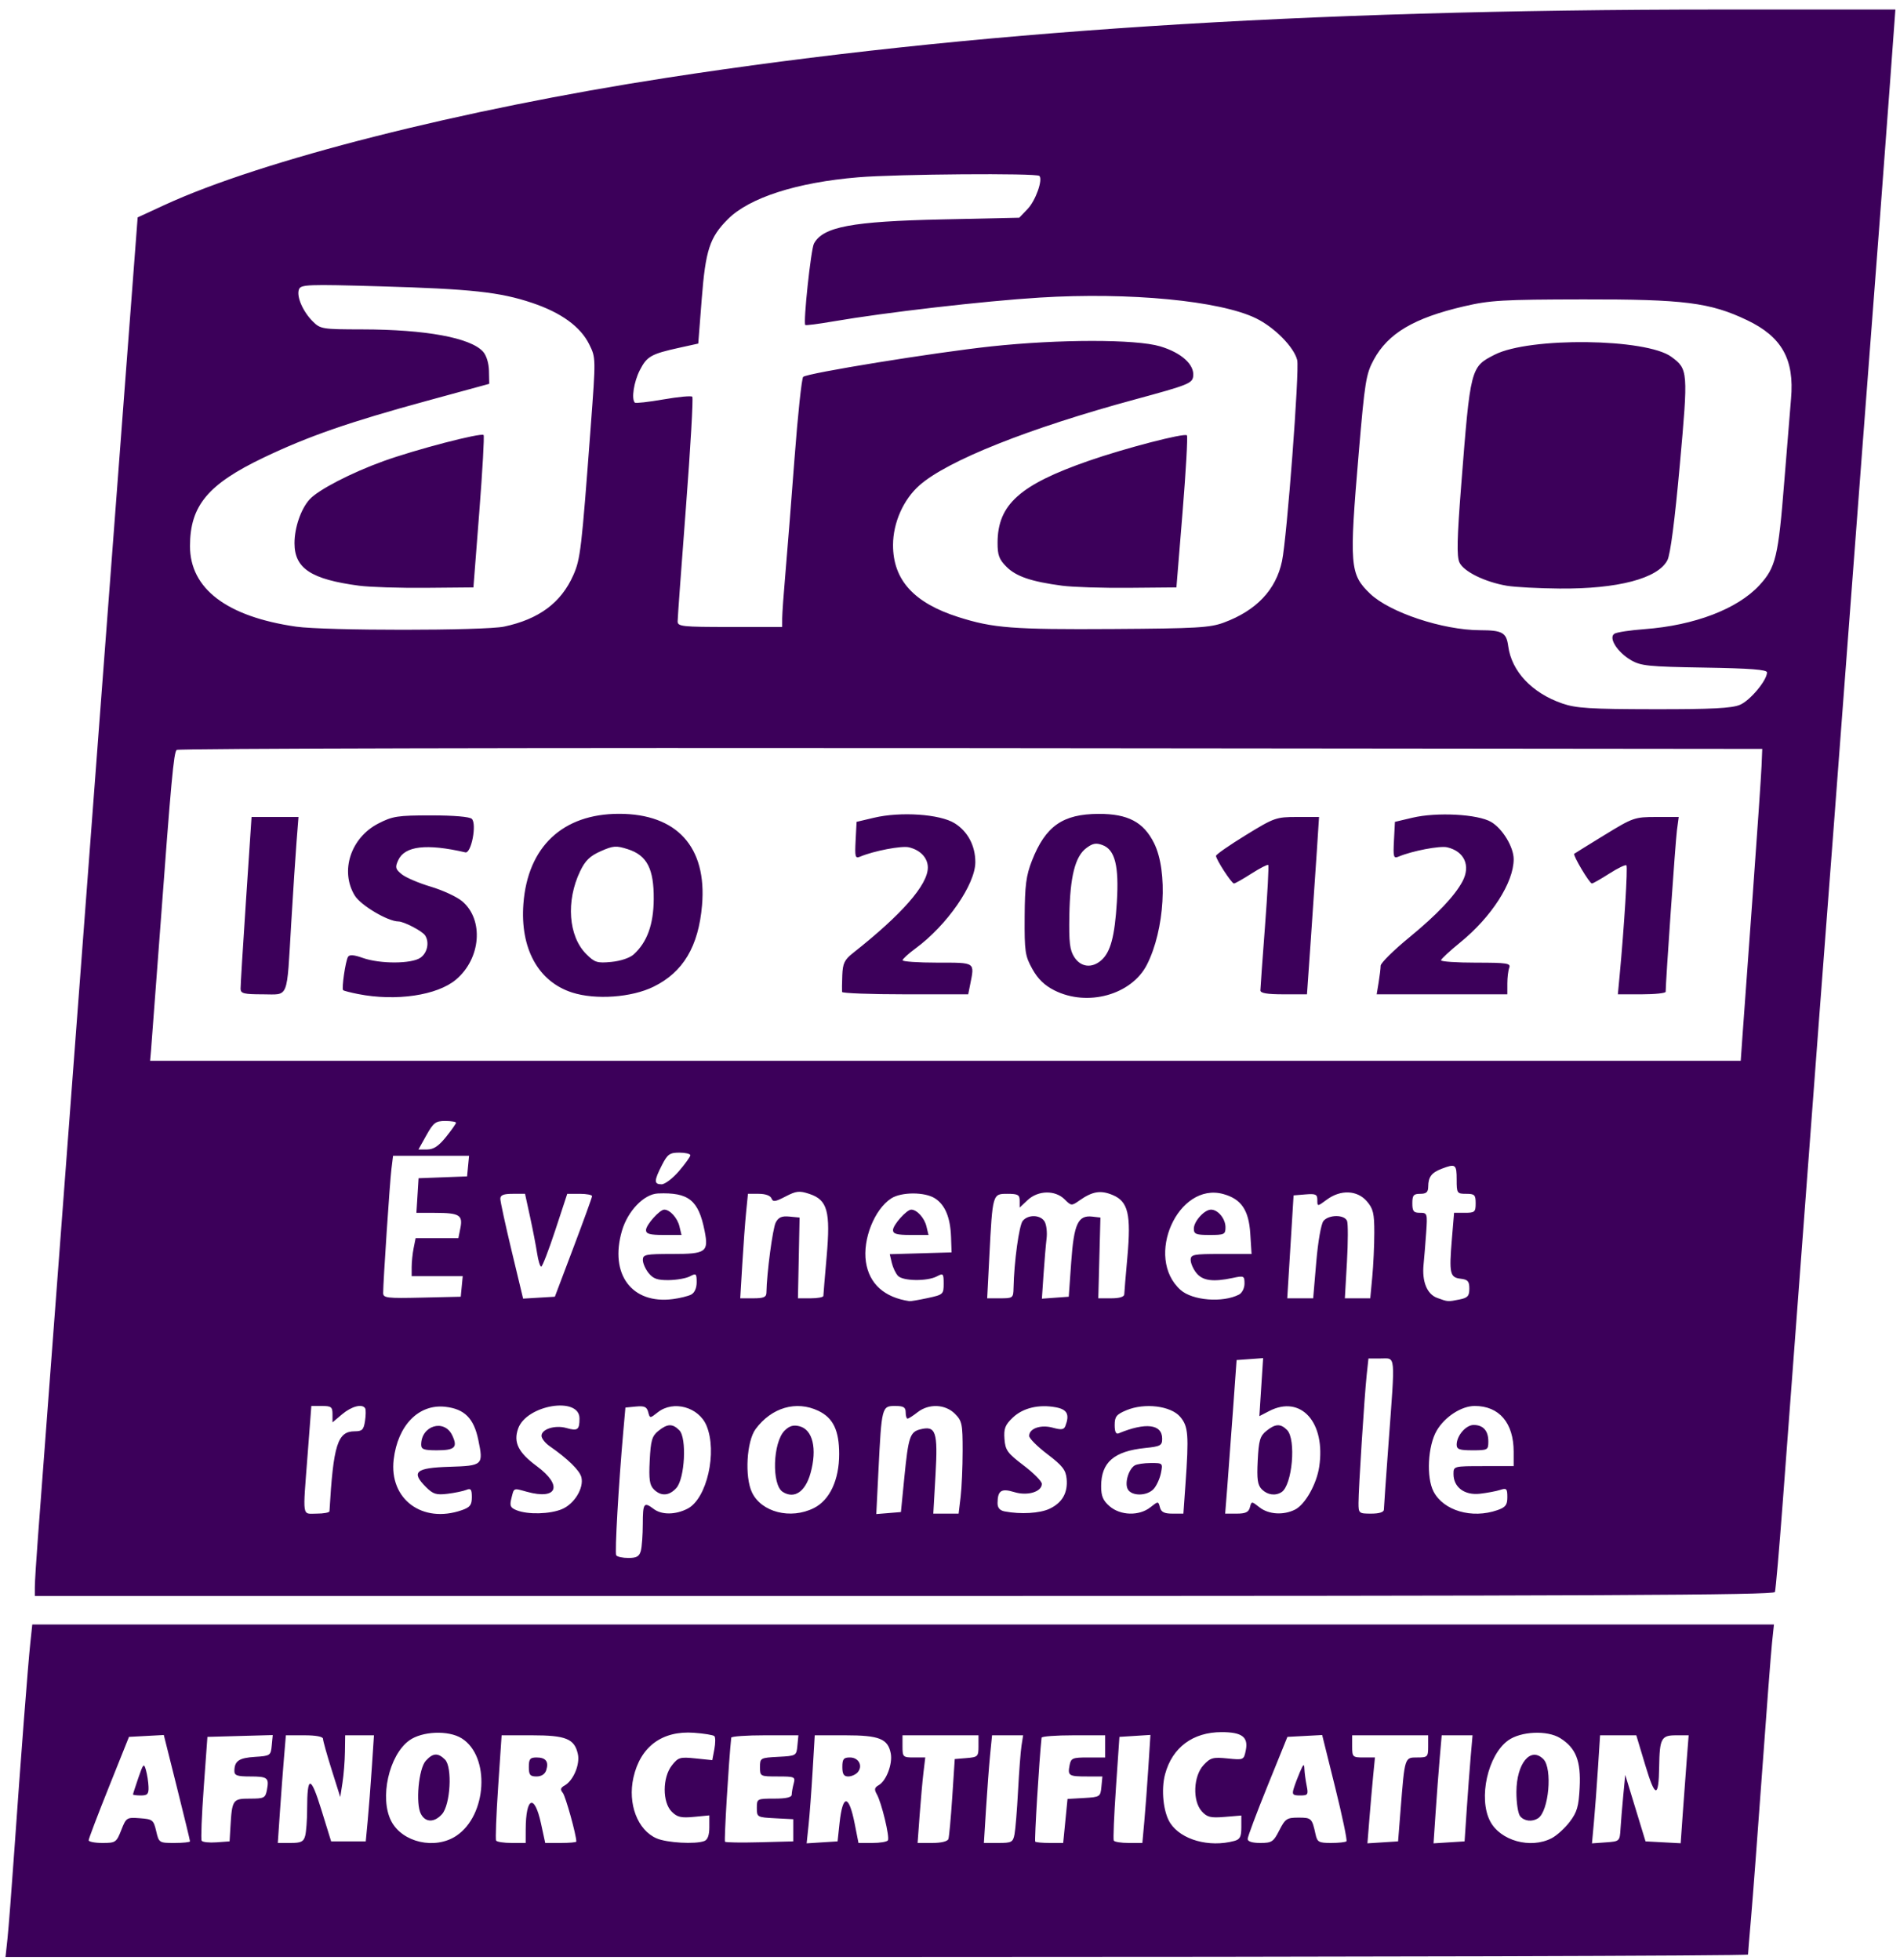 <?xml version="1.0" encoding="UTF-8" standalone="no"?>
<!-- Created with Inkscape (http://www.inkscape.org/) -->

<svg
   version="1.1"
   id="svg1"
   width="600"
   height="619"
   viewBox="0 0 600 619"
   xmlns:xlink="http://www.w3.org/1999/xlink"
   xmlns="http://www.w3.org/2000/svg"
   xmlns:svg="http://www.w3.org/2000/svg">
  <defs
     id="defs1" />
  <g
     id="g1">
    <path
       style="display:inline;fill:#3c005a"
       d="M 2.361,612.25 C 2.701,609.087 3.671,596.6 4.517,584.5 6.556,555.314 8.826,525.86 9.583,518.75 L 10.196,513 h 275 275 l -0.606,5.75 c -0.333,3.163 -1.742,21.5 -3.13,40.75 -1.388,19.25 -2.955,39.95 -3.483,46 -0.528,6.05 -0.964,11.338 -0.968,11.75 -0.005,0.412 -123.817,0.75 -275.138,0.75 H 1.742 Z M 38.292,577.94 c 1.554,-3.955 1.706,-4.052 5.869,-3.75 4.032,0.293 4.324,0.523 5.156,4.06 0.871,3.703 0.943,3.75 5.782,3.75 C 57.795,582 60,581.766 60,581.479 c 0,-0.286 -1.861,-7.957 -4.136,-17.046 l -4.136,-16.525 -5.499,0.296 -5.499,0.296 -6.365,15.898 C 30.864,573.141 28,580.679 28,581.148 28,581.616 29.957,582 32.348,582 c 4.155,0 4.419,-0.18 5.943,-4.06 z M 42,566.678 c 0,-0.177 0.762,-2.54 1.692,-5.25 1.551,-4.516 1.752,-4.719 2.4,-2.428 0.389,1.375 0.753,3.737 0.808,5.25 C 46.983,566.543 46.585,567 44.5,567 43.125,567 42,566.855 42,566.678 Z M 72.764,577 c 0.51,-8.695 0.718,-9 6.139,-9 4.51,0 4.903,-0.2 5.389,-2.744 C 85.028,561.402 84.523,561 78.941,561 c -4.045,0 -4.938,-0.317 -4.926,-1.75 0.028,-3.148 1.448,-4.117 6.504,-4.436 4.825,-0.304 4.991,-0.417 5.297,-3.6 l 0.316,-3.286 -10.316,0.286 L 65.5,548.5 64.338,564.488 c -0.639,8.793 -0.935,16.355 -0.658,16.803 0.277,0.448 2.375,0.679 4.662,0.512 L 72.5,581.5 Z m 23.606,2.75 c 0.332,-1.238 0.609,-5.026 0.617,-8.418 0.024,-10.775 1.117,-10.73 4.495,0.186 l 3.089,9.983 h 5.465 5.465 l 0.616,-6.5 c 0.339,-3.575 0.922,-11.113 1.296,-16.75 L 118.092,548 H 113.546 109 l -0.074,5.25 c -0.041,2.888 -0.389,7.275 -0.775,9.75 l -0.701,4.5 -2.725,-8.646 C 103.226,554.098 102,549.711 102,549.104 102,548.424 99.746,548 96.138,548 h -5.862 l -0.608,7.25 c -0.334,3.987 -0.908,11.637 -1.275,17 L 87.726,582 h 4.02 c 3.324,0 4.125,-0.39 4.623,-2.25 z m 47.732,-0.008 c 9.716,-6.457 10.75,-25.1 1.708,-30.776 -4.18,-2.623 -12.538,-2.282 -16.602,0.678 -6.393,4.656 -9.406,18.206 -5.66,25.45 3.501,6.77 13.842,9.109 20.554,4.648 z m -11.175,-6.878 c -1.739,-3.249 -0.737,-14.312 1.521,-16.808 2.257,-2.494 3.869,-2.596 6.083,-0.382 2.373,2.373 1.705,14.301 -0.965,17.252 -2.417,2.67 -5.191,2.644 -6.639,-0.062 z m 33.086,4.886 c 0.033,-10.308 2.769,-11.396 4.823,-1.918 L 172.173,582 h 4.913 c 2.702,0 4.913,-0.197 4.913,-0.438 0,-2.099 -3.403,-14.343 -4.281,-15.4 -0.86,-1.036 -0.723,-1.58 0.578,-2.308 2.753,-1.54 4.907,-6.647 4.187,-9.925 C 181.424,549.102 178.729,548 167.981,548 h -9.574 l -1.096,16.25 c -0.603,8.938 -0.893,16.587 -0.644,17 0.249,0.412 2.45,0.75 4.893,0.75 H 166 Z M 167,558 c 0,-2.514 0.395,-3 2.441,-3 2.919,0 3.914,1.306 3.056,4.009 C 172.094,560.278 170.983,561 169.433,561 167.396,561 167,560.511 167,558 Z m 55.418,23.393 C 223.471,580.989 224,579.533 224,577.04 v -3.746 l -4.884,0.469 c -4.027,0.387 -5.255,0.098 -7,-1.647 -2.971,-2.971 -2.943,-10.796 0.053,-14.604 2.006,-2.55 2.567,-2.716 7.469,-2.21 l 5.3,0.547 0.651,-3.471 c 0.358,-1.909 0.363,-3.76 0.01,-4.112 -0.353,-0.353 -3.254,-0.83 -6.449,-1.061 -10.052,-0.727 -16.923,4.358 -19.118,14.149 -1.855,8.278 1.3,16.581 7.293,19.187 3.266,1.42 12.285,1.93 15.093,0.852 z M 250.5,578 v -3.5 l -5.75,-0.3 c -5.633,-0.294 -5.75,-0.36 -5.75,-3.25 0,-2.909 0.076,-2.95 5.5,-2.95 3.726,0 5.504,-0.403 5.514,-1.25 0.008,-0.688 0.285,-2.263 0.617,-3.5 0.573,-2.138 0.323,-2.25 -5.014,-2.25 C 240.064,561 240,560.966 240,558.05 c 0,-2.89 0.117,-2.956 5.75,-3.25 5.685,-0.296 5.754,-0.337 6.063,-3.55 l 0.313,-3.25 h -10.563 c -5.81,0 -10.6,0.338 -10.644,0.75 -0.79,7.337 -2.301,32.535 -1.971,32.865 0.247,0.247 5.197,0.322 11,0.167 L 250.5,581.5 Z m 14.622,-2.289 c 0.992,-9.234 2.946,-9.126 4.793,0.264 L 271.101,582 h 4.391 c 2.415,0 4.62,-0.371 4.9,-0.825 0.624,-1.009 -2.013,-11.949 -3.513,-14.577 -0.859,-1.505 -0.731,-2.101 0.612,-2.852 2.386,-1.335 4.428,-6.726 3.797,-10.025 C 280.402,549.09 277.665,548 266.92,548 h -9.635 l -0.667,11.25 c -0.367,6.188 -0.942,13.865 -1.278,17.06 l -0.612,5.81 4.886,-0.31 L 264.5,581.5 Z M 266,558 c 0,-2.498 0.401,-3 2.393,-3 2.758,0 4.172,2.614 2.502,4.627 C 270.268,560.382 268.91,561 267.878,561 266.458,561 266,560.268 266,558 Z m 33.494,22.75 c 0.237,-0.688 0.785,-6.65 1.219,-13.25 l 0.788,-12 3.75,-0.31 c 3.546,-0.294 3.75,-0.497 3.75,-3.75 V 548 h -12 -12 v 3.5 c 0,3.351 0.153,3.5 3.594,3.5 h 3.594 l -0.568,4.75 c -0.312,2.612 -0.858,8.688 -1.212,13.5 l -0.644,8.75 h 4.65 c 2.823,0 4.819,-0.491 5.081,-1.25 z m 20.881,-1.5 c 0.293,-1.512 0.796,-7.7 1.117,-13.75 0.321,-6.05 0.812,-12.463 1.091,-14.25 l 0.508,-3.25 h -4.907 -4.907 l -0.615,6.25 c -0.338,3.438 -0.917,11.088 -1.285,17 l -0.67,10.75 h 4.568 c 4.187,0 4.612,-0.229 5.101,-2.75 z m 16.052,-4.2 0.685,-6.95 5.194,-0.3 c 5.057,-0.292 5.203,-0.386 5.508,-3.55 l 0.313,-3.25 h -4.897 c -5.727,0 -6.098,-0.239 -5.47,-3.523 0.434,-2.27 0.922,-2.477 5.857,-2.477 H 349 v -3.5 -3.5 h -10 c -5.5,0 -10.036,0.338 -10.081,0.75 -0.751,6.979 -2.31,32.526 -2.003,32.833 0.229,0.229 2.309,0.417 4.621,0.417 h 4.204 z m 24.931,0.2 c 0.339,-3.712 0.913,-11.39 1.276,-17.061 l 0.661,-10.311 -4.897,0.311 -4.897,0.311 -1.094,16 c -0.602,8.8 -0.913,16.337 -0.691,16.75 0.222,0.412 2.343,0.75 4.715,0.75 h 4.312 z m 28.393,6.12 c 1.821,-0.488 2.25,-1.311 2.25,-4.319 v -3.716 l -5.252,0.436 c -4.469,0.371 -5.549,0.106 -7.25,-1.774 -2.965,-3.278 -2.656,-11.128 0.575,-14.597 2.171,-2.331 2.97,-2.551 7.569,-2.086 5.116,0.517 5.145,0.504 5.774,-2.642 C 394.242,548.54 392.168,547 385.777,547 c -9.085,0 -15.577,4.831 -17.854,13.285 -1.322,4.911 -0.561,12.092 1.637,15.448 3.466,5.29 12.29,7.754 20.189,5.637 z M 404,578 c 1.869,-3.663 2.379,-4 6.052,-4 4.082,0 4.274,0.187 5.384,5.25 0.544,2.482 1.023,2.75 4.917,2.75 2.373,0 4.552,-0.238 4.843,-0.529 0.291,-0.291 -1.316,-7.96 -3.57,-17.043 l -4.099,-16.514 -5.488,0.293 -5.488,0.293 -6.276,15.49 C 396.824,572.51 394,580.048 394,580.74 394,581.542 395.446,582 397.98,582 c 3.636,0 4.156,-0.345 6.02,-4 z m 4.556,-13.25 c 0.38,-1.238 1.274,-3.6 1.986,-5.25 1.078,-2.497 1.308,-2.644 1.376,-0.875 0.045,1.169 0.363,3.531 0.707,5.25 0.576,2.881 0.415,3.125 -2.067,3.125 -2.33,0 -2.599,-0.303 -2.001,-2.25 z m 33.735,6.75 c 1.32,-16.687 1.26,-16.5 5.255,-16.5 C 450.827,555 451,554.825 451,551.5 V 548 h -12 -12 v 3.5 c 0,3.352 0.153,3.5 3.598,3.5 h 3.598 l -0.562,5.75 c -0.309,3.163 -0.844,9.264 -1.189,13.559 l -0.627,7.809 4.841,-0.308 L 441.5,581.5 Z m 20.88,0 c 0.369,-5.5 0.935,-13.037 1.257,-16.75 l 0.586,-6.75 h -4.869 -4.869 l -0.629,7.25 c -0.346,3.987 -0.926,11.665 -1.29,17.061 l -0.661,9.811 4.902,-0.311 L 462.5,581.5 Z m 26.827,9.001 c 1.594,-0.824 4.154,-3.145 5.689,-5.157 2.33,-3.055 2.85,-4.844 3.154,-10.854 0.425,-8.419 -1.169,-12.468 -6.139,-15.59 -4.07,-2.557 -12.482,-2.178 -16.493,0.744 -6.393,4.656 -9.406,18.206 -5.66,25.45 3.208,6.204 12.768,8.862 19.449,5.407 z m -9.957,-6.951 c -0.663,-0.799 -1.19,-4.253 -1.174,-7.693 0.043,-8.999 4.47,-14.376 8.511,-10.335 2.95,2.95 1.723,16.522 -1.691,18.693 -1.885,1.198 -4.34,0.91 -5.646,-0.665 z M 511.743,577.5 c 0.134,-2.2 0.524,-6.925 0.867,-10.5 l 0.624,-6.5 3.204,10.5 3.204,10.5 5.546,0.296 5.546,0.296 0.656,-9.296 c 0.361,-5.113 0.929,-12.783 1.262,-17.046 l 0.605,-7.75 h -4.012 c -4.635,0 -5.165,0.999 -5.302,10 -0.152,9.937 -1.266,9.817 -4.356,-0.468 L 516.724,548 h -5.719 -5.719 l -0.657,10.25 c -0.361,5.638 -0.936,13.316 -1.278,17.064 l -0.622,6.814 4.386,-0.314 c 4.35,-0.312 4.387,-0.346 4.629,-4.314 z M 11,501.2 c 0,-1.54 0.442,-8.628 0.983,-15.75 0.54,-7.122 2.555,-33.875 4.477,-59.45 1.922,-25.575 5.312,-70.575 7.533,-100 2.221,-29.425 5.583,-73.975 7.47,-99 1.888,-25.025 5.361,-70.89 7.719,-101.923 l 4.287,-56.423 8.377,-3.87 C 82.613,50.569 145.825,34.547 210.5,24.57 305.888,9.854 410.914,3.034 542.522,3.01 L 598.544,3 596.805,26.75 c -0.956,13.062 -2.428,32.75 -3.27,43.75 -4.732,61.824 -6.847,89.646 -10.037,132 -3.351,44.497 -5.59,73.995 -8.996,118.5 -1.317,17.204 -4.946,65.488 -11.538,153.5 -1.112,14.85 -2.22,27.562 -2.462,28.25 -0.35,0.996 -56.247,1.25 -274.971,1.25 H 11 Z M 202.37,489.75 c 0.332,-1.238 0.609,-5.062 0.617,-8.5 0.014,-6.604 0.352,-7.065 3.455,-4.718 2.524,1.909 6.886,1.867 10.696,-0.103 6.092,-3.15 9.449,-17.914 5.964,-26.226 -2.465,-5.878 -10.453,-8.073 -15.354,-4.219 -2.521,1.983 -2.523,1.983 -3.059,-0.069 -0.43,-1.643 -1.201,-1.989 -3.862,-1.734 L 197.5,444.5 196.835,452 c -1.505,16.969 -2.729,38.363 -2.24,39.154 0.288,0.465 2.019,0.846 3.847,0.846 2.602,0 3.455,-0.489 3.927,-2.25 z m 4.101,-19.422 c -1.341,-1.341 -1.598,-3.142 -1.297,-9.109 0.32,-6.333 0.722,-7.717 2.711,-9.328 2.877,-2.33 4.48,-2.383 6.643,-0.219 2.407,2.407 1.738,15.271 -0.949,18.24 -2.282,2.521 -4.854,2.672 -7.109,0.416 z M 104.044,477.25 c 1.224,-21.061 2.551,-25.25 7.998,-25.25 2.314,0 2.807,-0.497 3.226,-3.25 0.272,-1.788 0.296,-3.587 0.054,-4 -0.896,-1.528 -4.259,-0.674 -7.245,1.839 L 105,449.178 v -2.589 C 105,444.32 104.587,444 101.659,444 h -3.341 l -1.165,15.25 C 95.581,479.81 95.306,478 100,478 c 2.2,0 4.02,-0.338 4.044,-0.75 z m 41.807,-0.348 C 148.442,475.999 149,475.271 149,472.795 c 0,-2.473 -0.312,-2.881 -1.75,-2.292 -0.963,0.395 -3.628,0.947 -5.924,1.228 -3.555,0.435 -4.566,0.119 -6.819,-2.134 -4.755,-4.755 -3.265,-6.058 7.3,-6.386 10.713,-0.332 10.897,-0.502 9.233,-8.517 -1.414,-6.811 -4.346,-9.75 -10.412,-10.433 -8.39,-0.946 -15.022,5.824 -16.304,16.642 -1.483,12.523 9.047,20.349 21.526,15.999 z M 133,456.223 c 0,-6.039 7.282,-8.245 9.799,-2.968 C 144.618,457.067 143.663,458 137.941,458 133.873,458 133,457.686 133,456.223 Z m 44.466,20.356 c 3.91,-1.634 6.977,-6.679 6.125,-10.075 -0.542,-2.16 -4.264,-5.805 -10.008,-9.8 C 172.162,455.715 171,454.241 171,453.429 c 0,-2.128 4.317,-3.485 7.857,-2.47 3.553,1.019 4.143,0.59 4.143,-3.009 0,-7.066 -16.743,-4.309 -19.38,3.191 -1.536,4.368 0.043,7.547 5.894,11.87 8.291,6.125 6.524,10.751 -3.091,8.096 -4.419,-1.22 -4.067,-1.372 -4.948,2.139 -0.572,2.278 -0.29,2.9 1.669,3.685 3.544,1.42 10.493,1.249 14.322,-0.351 z M 257,476.248 c 5.014,-2.505 8,-8.871 8,-17.056 0,-7.507 -1.902,-11.443 -6.607,-13.676 -6.952,-3.299 -14.736,-1.029 -19.77,5.766 -2.852,3.85 -3.501,15.065 -1.158,20.003 2.981,6.282 12.204,8.625 19.535,4.963 z m -9.822,-5.117 c -3.54,-2.244 -3.136,-15.618 0.584,-19.337 1.508,-1.508 2.756,-1.88 4.683,-1.397 4.225,1.06 5.656,7.1 3.512,14.82 -1.636,5.889 -5.119,8.236 -8.779,5.915 z M 285.588,466.5 c 1.261,-12.748 1.779,-14.303 5.035,-15.12 4.916,-1.234 5.58,0.741 4.808,14.298 L 294.729,478 h 3.996 3.996 l 0.631,-5.25 c 0.347,-2.888 0.635,-9.433 0.639,-14.545 0.008,-8.542 -0.19,-9.494 -2.446,-11.75 -3.059,-3.059 -8.253,-3.259 -11.818,-0.455 -1.398,1.1 -2.809,2 -3.135,2 C 286.267,448 286,447.1 286,446 c 0,-1.607 -0.667,-2 -3.389,-2 -4.118,0 -4.209,0.356 -5.201,20.319 l -0.687,13.819 3.889,-0.319 L 284.5,477.5 Z m 45.866,9.955 c 4.016,-1.906 5.8,-5.057 5.372,-9.49 -0.268,-2.781 -1.349,-4.158 -6.076,-7.744 -3.163,-2.399 -5.75,-4.989 -5.75,-5.756 0,-2.37 3.661,-3.652 7.446,-2.607 2.716,0.75 3.533,0.639 3.985,-0.539 1.395,-3.635 0.59,-5.224 -2.987,-5.895 -5.395,-1.012 -10.438,0.196 -13.646,3.27 -2.392,2.292 -2.839,3.454 -2.594,6.746 0.263,3.535 0.936,4.462 6.046,8.339 3.163,2.399 5.75,5.015 5.75,5.813 0,2.534 -4.534,3.887 -8.719,2.602 -4.086,-1.254 -5.238,-0.491 -5.266,3.486 -0.01,1.473 0.715,2.321 2.235,2.614 5.06,0.975 11.138,0.615 14.204,-0.84 z m 31.799,-0.439 c 2.516,-1.979 2.524,-1.979 3.041,0 0.391,1.494 1.369,1.984 3.963,1.984 h 3.444 l 0.65,-9.154 c 1.117,-15.74 0.906,-18.437 -1.681,-21.444 -2.97,-3.453 -11.216,-4.454 -16.949,-2.059 -3.172,1.325 -3.72,2.017 -3.72,4.689 0,2.117 0.406,2.966 1.25,2.616 8.572,-3.554 13.75,-2.918 13.75,1.69 0,2.145 -0.535,2.437 -5.387,2.938 -9.86,1.018 -13.885,4.525 -13.885,12.097 0,3.098 0.605,4.516 2.692,6.311 3.427,2.947 9.314,3.1 12.833,0.332 z m -7.103,-5.713 c -1.057,-1.889 0.204,-6.271 2.163,-7.517 0.653,-0.415 2.931,-0.762 5.062,-0.77 3.824,-0.015 3.867,0.026 3.238,3.169 -0.35,1.751 -1.376,4.001 -2.28,5 -2.08,2.298 -6.925,2.368 -8.184,0.118 z m 38.557,5.713 c 0.517,-1.979 0.526,-1.979 3.041,0 2.866,2.254 7.58,2.548 11.232,0.7 3.164,-1.601 6.777,-7.998 7.605,-13.466 2.127,-14.048 -5.74,-22.84 -15.788,-17.644 l -3.105,1.606 0.593,-9.16 0.593,-9.16 -4.189,0.304 -4.189,0.304 -1.148,16 c -0.631,8.8 -1.442,19.712 -1.802,24.25 l -0.654,8.25 h 3.646 c 2.795,0 3.767,-0.463 4.165,-1.984 z m 3.765,-5.688 c -1.341,-1.341 -1.598,-3.142 -1.297,-9.109 0.32,-6.333 0.722,-7.717 2.711,-9.328 2.844,-2.303 4.48,-2.383 6.543,-0.32 2.949,2.949 1.661,17.48 -1.741,19.643 -1.956,1.244 -4.441,0.889 -6.217,-0.886 z m 38.543,6.422 c 0.008,-0.688 0.679,-10.25 1.492,-21.25 2.105,-28.48 2.286,-26.5 -2.434,-26.5 h -3.928 l -0.563,5.25 C 430.874,440.846 429,470.177 429,474.655 429,477.891 429.131,478 433,478 c 2.526,0 4.005,-0.461 4.014,-1.25 z m 35.837,0.152 c 2.594,-0.904 3.149,-1.63 3.149,-4.117 0,-2.683 -0.251,-2.937 -2.25,-2.281 -1.238,0.406 -4.121,0.95 -6.407,1.21 C 462.485,472.266 459,469.67 459,465.5 c 0,-2.491 0.033,-2.5 9.5,-2.5 h 9.5 v -4.532 C 478,449.354 473.447,444 465.698,444 c -4.191,0 -9.453,3.416 -12.012,7.799 -2.795,4.786 -3.312,14.733 -0.998,19.201 3.145,6.072 12.132,8.702 20.164,5.902 z M 460,456.223 C 460,453.386 462.915,450 465.357,450 c 3.019,0 4.643,1.819 4.643,5.2 0,2.693 -0.19,2.8 -5,2.8 -4.125,0 -5,-0.311 -5,-1.777 z M 218.25,408.828 c 1.078,-0.553 1.75,-2.05 1.75,-3.898 0,-2.74 -0.182,-2.902 -2.106,-1.873 -1.158,0.62 -4.156,1.158 -6.661,1.196 -3.58,0.054 -4.948,-0.417 -6.394,-2.203 C 203.828,400.801 203,398.928 203,397.889 203,396.17 203.851,396 212.433,396 c 10.532,0 11.392,-0.621 10.079,-7.272 -1.923,-9.742 -5.023,-12.234 -14.727,-11.838 -4.412,0.18 -9.556,5.518 -11.387,11.813 -3.985,13.707 3.13,23.226 16.102,21.542 2.2,-0.286 4.787,-0.923 5.75,-1.417 z M 204,388.455 C 204,386.824 208.308,382 209.763,382 c 1.777,0 4.152,2.602 4.79,5.25 l 0.663,2.75 h -5.608 C 205.217,390 204,389.665 204,388.455 Z m 88.951,21.463 C 297.832,408.87 298,408.72 298,405.382 c 0,-3.2 -0.154,-3.37 -2.106,-2.325 -3.039,1.626 -10.749,1.534 -12.325,-0.148 -0.726,-0.775 -1.606,-2.63 -1.955,-4.123 l -0.634,-2.714 9.76,-0.286 L 300.5,395.5 l -0.171,-4.851 c -0.216,-6.141 -1.85,-10.105 -5.023,-12.183 -3.206,-2.101 -10.693,-2.098 -13.903,0.006 -5.273,3.455 -9.025,12.905 -7.955,20.039 1.038,6.921 5.821,11.229 13.752,12.388 0.385,0.056 2.973,-0.385 5.75,-0.981 z M 282,388.455 C 282,386.824 286.308,382 287.763,382 c 1.777,0 4.152,2.602 4.79,5.25 l 0.663,2.75 h -5.608 C 283.217,390 282,389.665 282,388.455 Z m 109.25,20.373 c 0.981,-0.504 1.75,-2.03 1.75,-3.474 0,-2.452 -0.18,-2.538 -3.75,-1.776 -6.19,1.321 -9.464,0.876 -11.432,-1.554 C 376.818,400.789 376,398.928 376,397.889 376,396.168 376.855,396 385.616,396 h 9.616 l -0.412,-6.468 c -0.471,-7.404 -2.853,-10.895 -8.497,-12.453 -14.331,-3.957 -25.023,20.027 -13.503,30.289 3.752,3.342 13.289,4.097 18.429,1.46 z M 377,388 c 0,-2.313 3.335,-6 5.429,-6 2.208,0 4.571,2.88 4.571,5.571 0,2.248 -0.373,2.429 -5,2.429 -4.333,0 -5,-0.267 -5,-2 z m 83.875,22.375 c 2.61,-0.522 3.125,-1.088 3.125,-3.434 0,-2.318 -0.479,-2.864 -2.741,-3.125 -3.388,-0.391 -3.674,-1.674 -2.773,-12.479 L 459.18,383 h 3.41 c 3.122,0 3.41,-0.253 3.41,-3 0,-2.667 -0.333,-3 -3,-3 -2.889,0 -3,-0.167 -3,-4.5 0,-4.819 -0.351,-5.077 -4.665,-3.437 -3.273,1.244 -4.299,2.595 -4.32,5.687 -0.012,1.729 -0.594,2.25 -2.515,2.25 -2.111,0 -2.5,0.467 -2.5,3 0,2.502 0.399,3 2.405,3 2.33,0 2.392,0.194 1.968,6.25 -0.241,3.438 -0.611,7.978 -0.822,10.089 -0.537,5.359 1.088,9.357 4.277,10.524 3.424,1.254 3.359,1.249 7.047,0.511 z M 145.813,406.25 146.127,403 H 138.063 130 v -2.875 c 0,-1.581 0.281,-4.281 0.625,-6 L 131.25,391 h 6.75 6.75 l 0.637,-3.184 c 0.818,-4.089 -0.32,-4.782 -7.887,-4.8 l -6,-0.014 0.34,-5.461 0.34,-5.461 7.66,-0.29 L 147.5,371.5 l 0.313,-3.25 0.313,-3.25 h -12.002 -12.002 l -0.522,4.25 C 123.091,373.396 121,404.797 121,408.3 c 0,1.601 1.114,1.736 12.25,1.48 L 145.5,409.5 Z M 181.076,394 c 3.221,-8.525 5.872,-15.838 5.89,-16.25 0.019,-0.412 -1.736,-0.75 -3.899,-0.75 h -3.933 l -3.785,11.5 c -2.082,6.325 -4.08,11.5 -4.44,11.5 -0.36,0 -0.946,-1.913 -1.302,-4.25 -0.356,-2.337 -1.359,-7.513 -2.228,-11.5 L 165.799,377 h -3.9 C 159.016,377 158,377.411 158,378.576 c 0,0.867 1.618,8.314 3.595,16.549 l 3.595,14.973 5.014,-0.299 5.014,-0.299 z m 60.951,14.25 c 0.096,-6.168 1.989,-20.411 2.952,-22.212 0.879,-1.642 1.911,-2.082 4.337,-1.847 L 252.5,384.5 252.241,397.25 251.981,410 h 4.009 c 2.205,0 4.014,-0.338 4.02,-0.75 0.006,-0.412 0.472,-6.013 1.036,-12.445 1.255,-14.306 0.264,-17.887 -5.477,-19.782 -3.152,-1.04 -4.131,-0.932 -7.513,0.831 -3.245,1.691 -3.98,1.789 -4.441,0.587 C 243.283,377.574 241.695,377 239.63,377 h -3.433 l -0.576,5.75 c -0.317,3.163 -0.865,10.588 -1.218,16.5 L 233.761,410 h 4.119 c 3.246,0 4.125,-0.371 4.147,-1.75 z m 78.036,-1.5 c 0.159,-8.188 1.754,-19.824 2.908,-21.215 1.754,-2.114 5.748,-1.927 6.954,0.325 0.547,1.023 0.806,3.385 0.575,5.25 -0.231,1.865 -0.659,6.904 -0.952,11.198 l -0.532,7.807 4.242,-0.307 L 337.5,409.5 l 0.778,-10.952 c 0.859,-12.094 2.151,-14.871 6.67,-14.345 L 347.5,384.5 347.166,397.25 346.832,410 h 4.084 c 2.582,0 4.096,-0.46 4.117,-1.25 0.018,-0.688 0.458,-5.964 0.978,-11.726 1.219,-13.533 0.259,-17.595 -4.644,-19.643 -3.794,-1.585 -6.38,-1.165 -10.448,1.698 -2.519,1.773 -2.632,1.765 -4.728,-0.331 -2.966,-2.966 -8.377,-2.861 -11.664,0.227 L 322,381.349 v -2.174 C 322,377.315 321.437,377 318.111,377 c -4.676,0 -4.667,-0.032 -5.686,19.75 L 311.743,410 h 4.128 c 3.978,0 4.131,-0.118 4.191,-3.25 z m 95.597,-8.177 c 0.557,-6.541 1.532,-12.099 2.279,-13 1.704,-2.053 6.665,-2.048 7.454,0.008 0.334,0.87 0.313,6.72 -0.045,13 L 424.695,410 h 4.008 4.008 l 0.637,-6.75 c 0.351,-3.712 0.641,-9.987 0.645,-13.944 0.006,-6.133 -0.342,-7.601 -2.363,-9.95 -3.024,-3.515 -8.274,-3.734 -12.613,-0.526 -3.015,2.229 -3.016,2.229 -3.016,0.14 0,-1.804 -0.514,-2.048 -3.75,-1.78 l -3.75,0.31 -1,16.251 -1,16.251 4.093,-7.9e-4 L 414.686,410 Z M 214.422,369.82 c 1.968,-2.299 3.578,-4.549 3.578,-5 0,-0.451 -1.566,-0.82 -3.48,-0.82 -3.047,0 -3.731,0.492 -5.5,3.96 -2.515,4.929 -2.533,6.04 -0.098,6.04 1.057,0 3.532,-1.881 5.5,-4.18 z M 140.833,359.059 C 142.575,356.891 144,354.866 144,354.559 144,354.251 142.463,354 140.585,354 c -3.008,0 -3.714,0.536 -5.93,4.5 l -2.515,4.5 h 2.762 c 2.013,0 3.621,-1.069 5.93,-3.941 z M 550.322,326.25 c 0.342,-4.812 1.77,-24.5 3.174,-43.75 1.404,-19.25 2.654,-37.475 2.778,-40.5 L 556.5,236.5 306.552,236.248 c -137.471,-0.139 -250.318,0.118 -250.771,0.571 -0.93,0.93 -1.706,9.399 -5.285,57.681 -1.386,18.7 -2.649,35.462 -2.807,37.25 L 47.402,335 H 298.551 549.701 Z M 113.112,313.919 c -2.413,-0.474 -4.552,-1.026 -4.753,-1.227 -0.524,-0.524 0.756,-9.259 1.544,-10.534 0.46,-0.744 1.875,-0.64 4.63,0.342 5.458,1.944 15.434,1.913 18.245,-0.056 2.194,-1.537 2.887,-4.893 1.457,-7.054 -0.912,-1.379 -6.678,-4.386 -8.435,-4.399 -3.358,-0.025 -11.894,-5.097 -13.777,-8.186 -4.715,-7.733 -1.266,-18.261 7.451,-22.746 4.503,-2.317 6.082,-2.559 16.7,-2.559 7.186,0 12.152,0.425 12.825,1.099 1.63,1.63 -0.183,11.006 -2.045,10.575 -12.28,-2.839 -19.15,-2.031 -21.212,2.494 -1.023,2.246 -0.881,2.8 1.137,4.435 1.269,1.027 5.397,2.788 9.173,3.913 3.777,1.125 8.227,3.189 9.889,4.588 6.908,5.813 5.938,18.114 -1.952,24.753 -5.935,4.994 -18.915,6.912 -30.877,4.563 z m 67.595,-0.472 C 169.98,310.017 164.216,299.543 165.285,285.42 166.648,267.392 177.697,257 195.5,257 c 18.27,0 27.785,10.493 26.196,28.89 -1.125,13.029 -5.962,21.136 -15.349,25.729 -6.922,3.387 -18.239,4.194 -25.639,1.828 z m 19.409,-12.051 c 4.222,-3.818 6.262,-9.428 6.324,-17.396 0.076,-9.636 -2.12,-13.889 -8.172,-15.825 -3.702,-1.185 -4.609,-1.118 -8.557,0.628 -3.403,1.505 -4.896,2.956 -6.512,6.325 -4.519,9.422 -3.7,20.525 1.927,26.153 2.677,2.677 3.447,2.918 7.929,2.488 2.907,-0.279 5.833,-1.262 7.061,-2.373 z M 332.962,312.75 C 329.835,311.173 327.752,309.154 326,306 c -2.294,-4.129 -2.494,-5.49 -2.425,-16.5 0.062,-9.897 0.463,-12.993 2.291,-17.667 4.28,-10.947 9.721,-14.772 21.068,-14.811 9.249,-0.032 14.187,2.573 17.506,9.235 4.441,8.911 3.349,27.429 -2.266,38.409 -4.859,9.503 -18.767,13.352 -29.213,8.084 z m 14.815,-9.5 c 2.909,-2.548 4.24,-7.512 4.91,-18.312 0.709,-11.434 -0.563,-16.561 -4.48,-18.05 -2.054,-0.781 -3.128,-0.591 -5.136,0.908 -3.554,2.654 -5.155,8.974 -5.379,21.237 -0.157,8.62 0.13,11.027 1.581,13.25 2.069,3.169 5.538,3.564 8.504,0.966 z m -271.807,9 c -0.017,-0.963 0.757,-13.562 1.719,-28 L 79.437,258 h 7.411 7.411 l -0.608,7.75 c -0.334,4.263 -1.091,15.85 -1.682,25.75 -1.469,24.628 -0.619,22.5 -8.988,22.5 -5.97,0 -6.985,-0.253 -7.011,-1.75 z m 189.938,1 c -0.051,-0.412 -0.017,-2.775 0.075,-5.25 0.14,-3.759 0.689,-4.912 3.334,-7 C 284.838,288.747 293,279.428 293,273.959 c 0,-3.026 -2.358,-5.536 -6,-6.388 -2.301,-0.538 -11.024,1.13 -15.304,2.927 -1.637,0.687 -1.776,0.216 -1.5,-5.101 l 0.304,-5.858 5.5,-1.301 c 8.417,-1.991 20.784,-1.152 25.442,1.727 4.145,2.562 6.558,7.09 6.558,12.307 0,7.017 -8.965,19.954 -18.868,27.228 -2.246,1.65 -4.095,3.337 -4.108,3.75 -0.013,0.412 4.926,0.75 10.976,0.75 12.152,0 11.797,-0.235 10.375,6.875 L 305.75,314 h -19.875 c -10.931,0 -19.917,-0.338 -19.968,-0.75 z m 132.107,-0.5 c 0.008,-0.688 0.663,-9.783 1.455,-20.212 0.792,-10.429 1.253,-19.149 1.023,-19.379 -0.229,-0.229 -2.611,0.991 -5.292,2.712 C 392.519,277.592 390.032,279 389.675,279 c -0.753,0 -5.678,-7.583 -5.67,-8.73 0.003,-0.423 4.218,-3.357 9.366,-6.52 9.021,-5.541 9.612,-5.75 16.265,-5.75 h 6.904 l -0.695,10.75 c -0.382,5.912 -1.24,18.512 -1.906,28 L 412.729,314 h -7.365 c -5.233,0 -7.36,-0.362 -7.35,-1.25 z m 37.344,-2.5 c 0.341,-2.062 0.625,-4.439 0.631,-5.28 0.006,-0.842 4.081,-4.869 9.055,-8.95 8.715,-7.15 14.371,-13.11 16.801,-17.704 2.619,-4.95 0.577,-9.477 -4.845,-10.744 -2.301,-0.538 -11.024,1.13 -15.304,2.927 -1.637,0.687 -1.776,0.216 -1.5,-5.101 l 0.304,-5.858 5.5,-1.301 c 7.732,-1.829 20.648,-1.143 24.867,1.321 3.609,2.108 7.133,7.926 7.133,11.776 0,7.352 -6.996,18.248 -16.869,26.274 -3.31,2.691 -6.043,5.229 -6.075,5.642 -0.031,0.412 4.941,0.75 11.05,0.75 9.717,0 11.031,0.198 10.5,1.582 -0.334,0.87 -0.607,3.12 -0.607,5 V 314 h -20.631 -20.631 z m 76.085,-2 c 1.456,-15.431 2.635,-34.505 2.162,-34.978 -0.291,-0.291 -2.723,0.878 -5.405,2.599 -2.682,1.721 -5.155,3.129 -5.496,3.129 -0.762,0 -6.094,-8.974 -5.576,-9.384 0.204,-0.161 4.529,-2.841 9.611,-5.955 8.939,-5.477 9.469,-5.661 16.311,-5.661 h 7.072 l -0.57,4.25 C 529.098,265.639 526,310.072 526,313.198 526,313.639 522.603,314 518.45,314 h -7.55 z m 37.99,-85.658 C 552.655,221.246 558,214.851 558,212.343 c 0,-0.873 -5.303,-1.28 -19.75,-1.518 -17.763,-0.292 -20.101,-0.531 -23.24,-2.375 -4.335,-2.547 -7.162,-7.092 -5.183,-8.332 0.73,-0.458 5.005,-1.105 9.5,-1.438 15.752,-1.168 29.366,-6.369 36.267,-13.856 5.179,-5.618 5.971,-8.924 7.868,-32.824 0.851,-10.725 1.808,-22.461 2.127,-26.08 1.097,-12.456 -2.905,-19.588 -13.941,-24.842 C 540.002,95.533 531.79,94.494 500,94.548 c -25.574,0.043 -29.451,0.27 -37.761,2.208 -15.716,3.666 -23.904,8.514 -28.408,16.821 -2.456,4.53 -2.835,6.878 -4.752,29.423 -3.033,35.682 -2.821,38.331 3.56,44.463 6.176,5.936 22.929,11.512 34.699,11.551 7.117,0.023 8.364,0.727 8.943,5.043 1.068,7.96 7.508,14.794 17.052,18.092 4.384,1.515 8.772,1.791 28.95,1.818 18.244,0.025 24.567,-0.295 27.151,-1.375 z m -73.563,-37.61 c -6.937,-1.172 -13.691,-4.494 -15.006,-7.381 -0.879,-1.929 -0.749,-7.595 0.56,-24.309 2.916,-37.256 2.956,-37.408 10.576,-41.287 11.046,-5.623 47.903,-5.167 55.819,0.691 5.264,3.895 5.312,4.507 2.641,34.147 -1.578,17.515 -2.976,28.255 -3.913,30.068 -2.987,5.775 -15.658,9.108 -34.046,8.954 -6.6,-0.055 -14.083,-0.452 -16.629,-0.882 z m -316.67,12.893 c 10.99,-2.332 17.994,-7.537 21.837,-16.226 2.258,-5.107 2.578,-7.829 5.506,-46.904 1.627,-21.712 1.626,-21.763 -0.471,-26 C 183.302,103.146 177.205,98.724 168,95.637 c -10.166,-3.409 -19.178,-4.386 -48.224,-5.224 -22.562,-0.651 -24.78,-0.568 -25.364,0.955 -0.847,2.206 1.195,6.967 4.335,10.106 2.442,2.442 2.962,2.526 15.639,2.545 20.073,0.03 34.176,2.629 38.16,7.032 1.054,1.165 1.817,3.642 1.868,6.064 l 0.086,4.095 -19.5,5.32 C 110.333,133.26 97.408,137.747 83.337,144.467 65.644,152.916 60,159.688 60,172.466 c 0,13.45 11.621,22.269 33.5,25.425 9.133,1.317 59.476,1.305 65.701,-0.015 z M 113.388,184.961 C 98.235,182.953 93,179.509 93,171.545 c 0,-4.934 2.021,-10.806 4.762,-13.835 2.721,-3.006 13.084,-8.379 23.27,-12.064 10.155,-3.674 30.87,-9.076 31.683,-8.263 0.271,0.271 -0.341,11.209 -1.361,24.305 L 149.5,185.5 l -15,0.136 c -8.25,0.075 -17.75,-0.229 -21.112,-0.674 z m 273.085,11.647 c 10.276,-3.801 16.461,-10.332 18.371,-19.398 1.562,-7.414 5.568,-60.436 4.798,-63.502 -1.034,-4.119 -7.148,-10.319 -12.999,-13.182 -11.353,-5.555 -39.997,-8.301 -68.31,-6.55 -17.579,1.087 -48.798,4.69 -65.267,7.532 -4.639,0.801 -8.584,1.306 -8.767,1.123 -0.697,-0.697 1.774,-23.898 2.736,-25.696 2.845,-5.315 11.904,-7.02 40.645,-7.649 l 24.18,-0.529 2.651,-2.767 c 2.522,-2.633 4.878,-9.268 3.707,-10.44 -0.92,-0.92 -44.945,-0.583 -57.217,0.439 -19.37,1.612 -34.349,6.427 -41.15,13.228 -5.74,5.74 -7.051,9.75 -8.259,25.27 L 220.5,108.5 l -6,1.321 c -8.896,1.958 -10.222,2.714 -12.459,7.099 -1.88,3.686 -2.704,9.083 -1.561,10.226 0.264,0.264 4.311,-0.189 8.995,-1.005 4.683,-0.817 8.797,-1.203 9.141,-0.859 0.344,0.344 -0.558,16.059 -2.004,34.922 -1.447,18.863 -2.626,35.083 -2.621,36.046 0.009,1.596 1.465,1.75 16.509,1.75 H 247 l 0.01,-2.75 c 0.006,-1.512 0.464,-7.925 1.019,-14.25 0.555,-6.325 1.85,-22.678 2.879,-36.339 1.028,-13.661 2.257,-25.203 2.731,-25.647 1.268,-1.19 41.434,-7.7 59.361,-9.621 21.445,-2.298 45.68,-2.308 53.351,-0.022 6.72,2.002 10.897,5.778 10.447,9.444 -0.276,2.247 -1.59,2.771 -18.297,7.301 -33.628,9.117 -59.213,19.303 -68.117,27.121 -5.087,4.466 -8.361,11.84 -8.373,18.856 -0.019,11.017 6.562,18.29 20.596,22.76 11.013,3.508 17.114,3.98 48.894,3.782 26.359,-0.164 30.603,-0.41 34.973,-2.026 z m -51.085,-11.647 c -9.71,-1.287 -14.494,-2.913 -17.546,-5.965 -2.347,-2.347 -2.838,-3.682 -2.82,-7.669 0.055,-11.991 7.023,-18.238 28.775,-25.8 11.534,-4.01 30.205,-8.857 31.011,-8.051 0.314,0.314 -0.302,11.248 -1.369,24.298 L 371.5,185.5 l -15,0.136 c -8.25,0.075 -17.75,-0.229 -21.112,-0.674 z"
       id="path1" />
  </g>
</svg>
